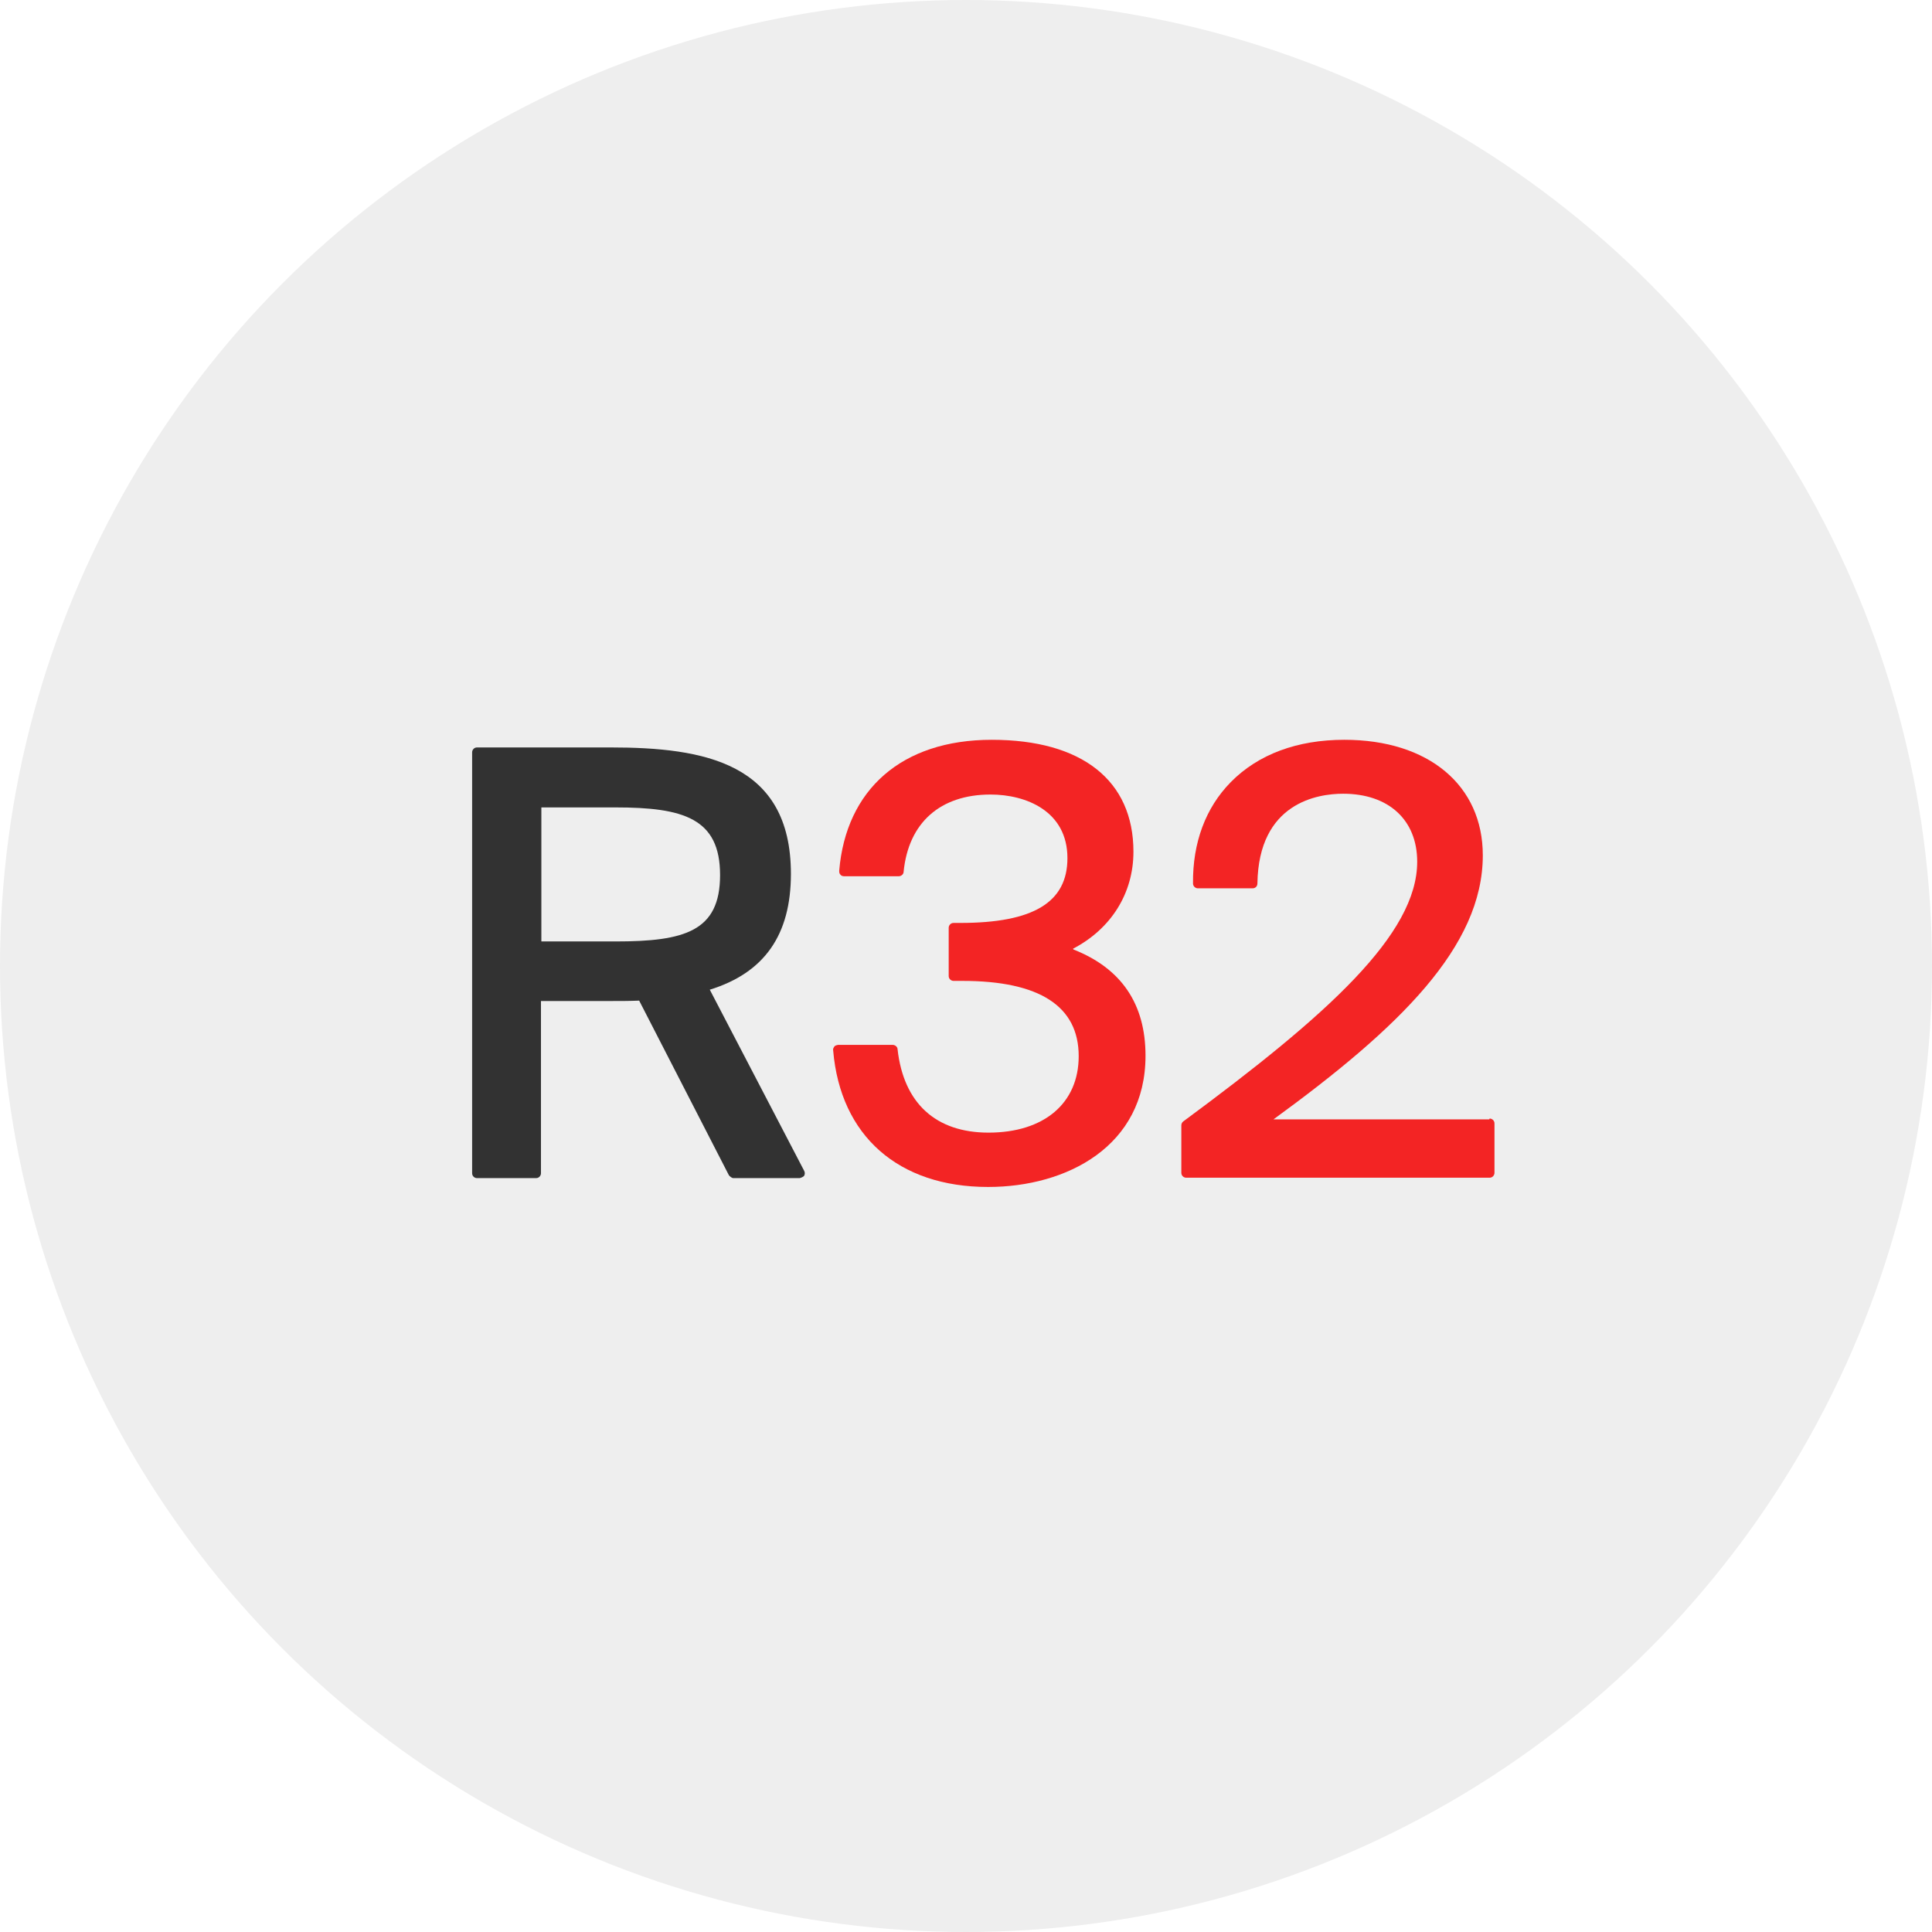 <?xml version="1.0" encoding="UTF-8"?>
<svg id="_Слой_1" data-name="Слой 1" xmlns="http://www.w3.org/2000/svg" viewBox="0 0 48 48">
  <defs>
    <style>
      .cls-1 {
        fill: #323232;
      }

      .cls-2 {
        fill: #f32424;
      }

      .cls-3 {
        fill: #eee;
      }
    </style>
  </defs>
  <circle class="cls-3" cx="24" cy="24" r="24"/>
  <path class="cls-1" d="M17.63,24.59c1.36-.42,2.02-1.36,2.02-2.88,0-2.76-2.16-3.14-4.48-3.14h-3.32c-.07,0-.12,.06-.12,.12v10.46c0,.07,.06,.12,.12,.12h1.47c.07,0,.12-.06,.12-.12v-4.28h1.72c.25,0,.48,0,.72-.01l2.23,4.34s.06,.07,.11,.07h1.65s.08-.02,.11-.06c.02-.04,.02-.08,0-.12l-2.35-4.51Zm.26-2.85c0,1.4-.88,1.65-2.6,1.65h-1.84v-3.33h1.84c1.69,0,2.6,.27,2.6,1.68Z"/>
  <path class="cls-2" d="M26.66,23.57c.94-.49,1.5-1.37,1.5-2.41,0-1.77-1.28-2.78-3.52-2.78s-3.62,1.24-3.79,3.25c0,.04,0,.07,.03,.1,.02,.03,.06,.04,.09,.04h1.36c.06,0,.12-.05,.12-.11,.12-1.22,.91-1.92,2.16-1.92,.88,0,1.91,.41,1.91,1.58,0,1.1-.85,1.61-2.66,1.61h-.17c-.07,0-.12,.06-.12,.12v1.2c0,.07,.06,.12,.12,.12h.22c1.92,0,2.89,.63,2.89,1.87,0,1.17-.86,1.9-2.24,1.9-1.31,0-2.11-.73-2.26-2.07,0-.06-.06-.11-.12-.11h-1.36s-.07,.01-.09,.04c-.02,.03-.04,.06-.03,.1,.18,2.12,1.62,3.39,3.85,3.39,1.95,0,3.91-1.01,3.91-3.26,0-1.29-.6-2.17-1.79-2.64Z"/>
  <path class="cls-2" d="M37,27.81h-5.36c3.13-2.28,5.2-4.29,5.2-6.56,0-1.74-1.35-2.87-3.44-2.87-1.17,0-2.14,.36-2.82,1.05-.63,.64-.95,1.51-.94,2.52,0,.07,.06,.12,.12,.12h1.36c.07,0,.12-.05,.12-.12,.03-2.01,1.5-2.23,2.13-2.23,1.13,0,1.84,.65,1.84,1.69,0,1.8-2.22,3.8-5.81,6.45-.03,.02-.05,.06-.05,.1v1.18c0,.07,.06,.12,.12,.12h7.54c.07,0,.12-.06,.12-.12v-1.23c0-.07-.06-.12-.12-.12Z"/>
</svg>
